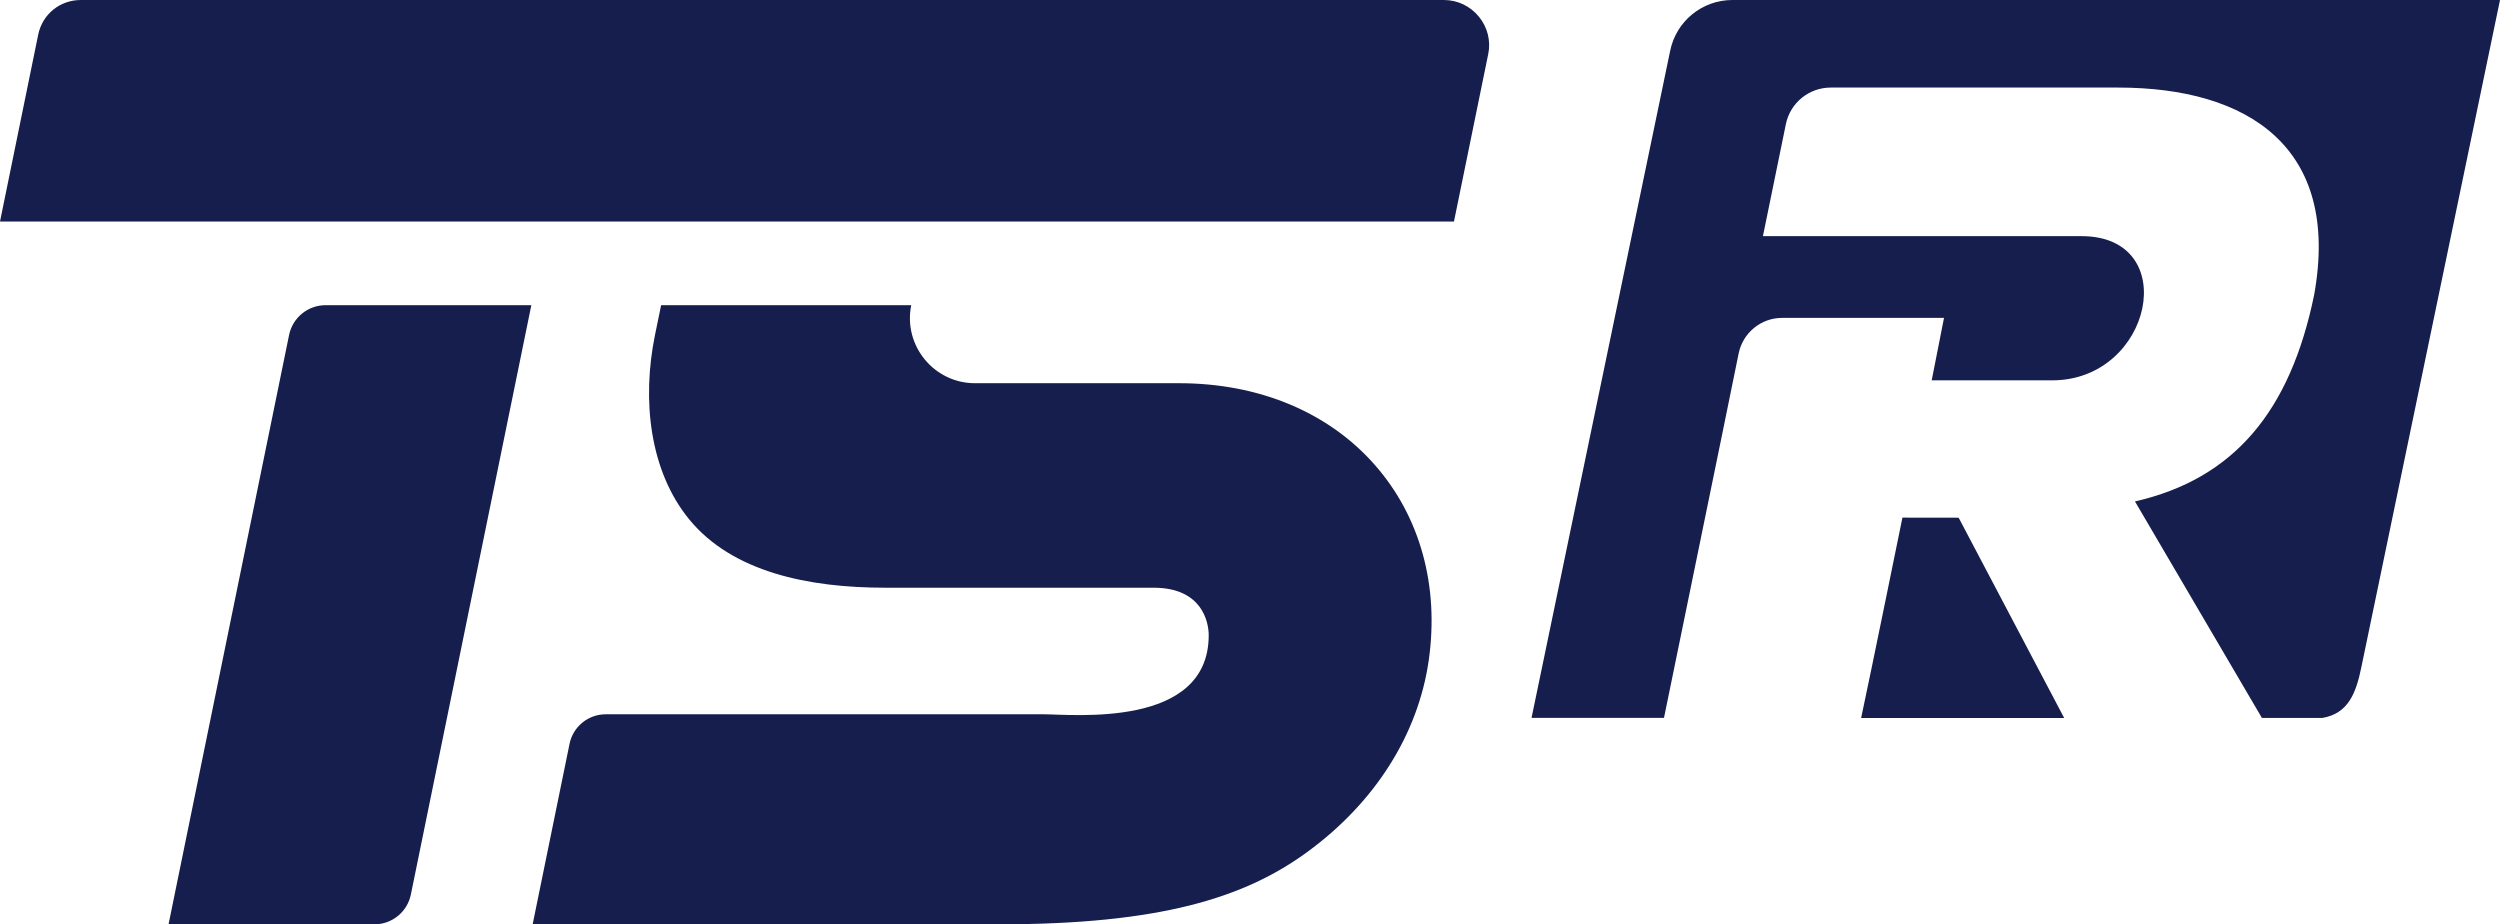 <?xml version="1.0" encoding="UTF-8" standalone="no"?><svg version="0.0" width="549.849" height="203.296" viewBox="0 0 549.849 203.296" xmlns="http://www.w3.org/2000/svg" xmlns:svg="http://www.w3.org/2000/svg"><path d="M325.274 3.676c1.897 2.321 2.643 5.32 2.05 8.2l-7.539 36.847H0L8.403 7.624C9.318 3.134 13.18 0 17.771 0h299.794c2.999 0 5.811 1.338 7.708 3.676M37.068 203.296h45.267c3.897 0 7.251-2.744 8.03-6.556l26.496-129.618H71.611c-3.897 0-7.251 2.744-8.03 6.556ZM302.471 102.36c-10.182-11.656-25.514-18.076-43.133-18.076h-44.895c-9.047 0-15.823-8.301-14.027-17.162h-55.009l-1.355 6.59c-2.914 14.265-1.186 29.935 7.59 40.592 9.487 11.503 26.124 14.959 43.031 14.959h59.058c10.69 0 12.113 7.59 12.113 10.453 0 20.584-29.935 17.382-36.39 17.382h-96.227c-3.863 0-7.2 2.728-7.962 6.505l-8.115 39.694h102.495c35.424 0 54.026-5.794 67.85-15.891 14.925-10.893 24.429-25.903 26.75-42.235 2.304-16.281-1.88-31.494-11.774-42.811" fill="#151e4d"/><path d="m418.418 113.846 12.367.017 23.21 44.048h-44.657c1.948-9.013 9.081-44.064 9.081-44.064ZM381.011 0c-6.624 0-12.35 4.659-13.672 11.164l-30.494 146.729h29.122l.017-.034 12.757-62.192 3.659-17.941c.932-4.54 4.93-7.81 9.555-7.81h35.611l-2.711 13.739h26.479c22.125 0 28.631-31.714 6.505-31.714h-70.103l5.049-24.65c.966-4.676 5.082-8.03 9.86-8.03h63.225c28.58 0 48.977 13.113 43.099 45.606-5.269 25.649-17.67 40.456-39.406 45.42l27.902 47.588-.102.034h13.418c5.692-.983 7.403-5.455 8.572-11.164L549.849 0Zm-44.166 157.91-.085-.017Z" fill="#151e4d"/></svg>